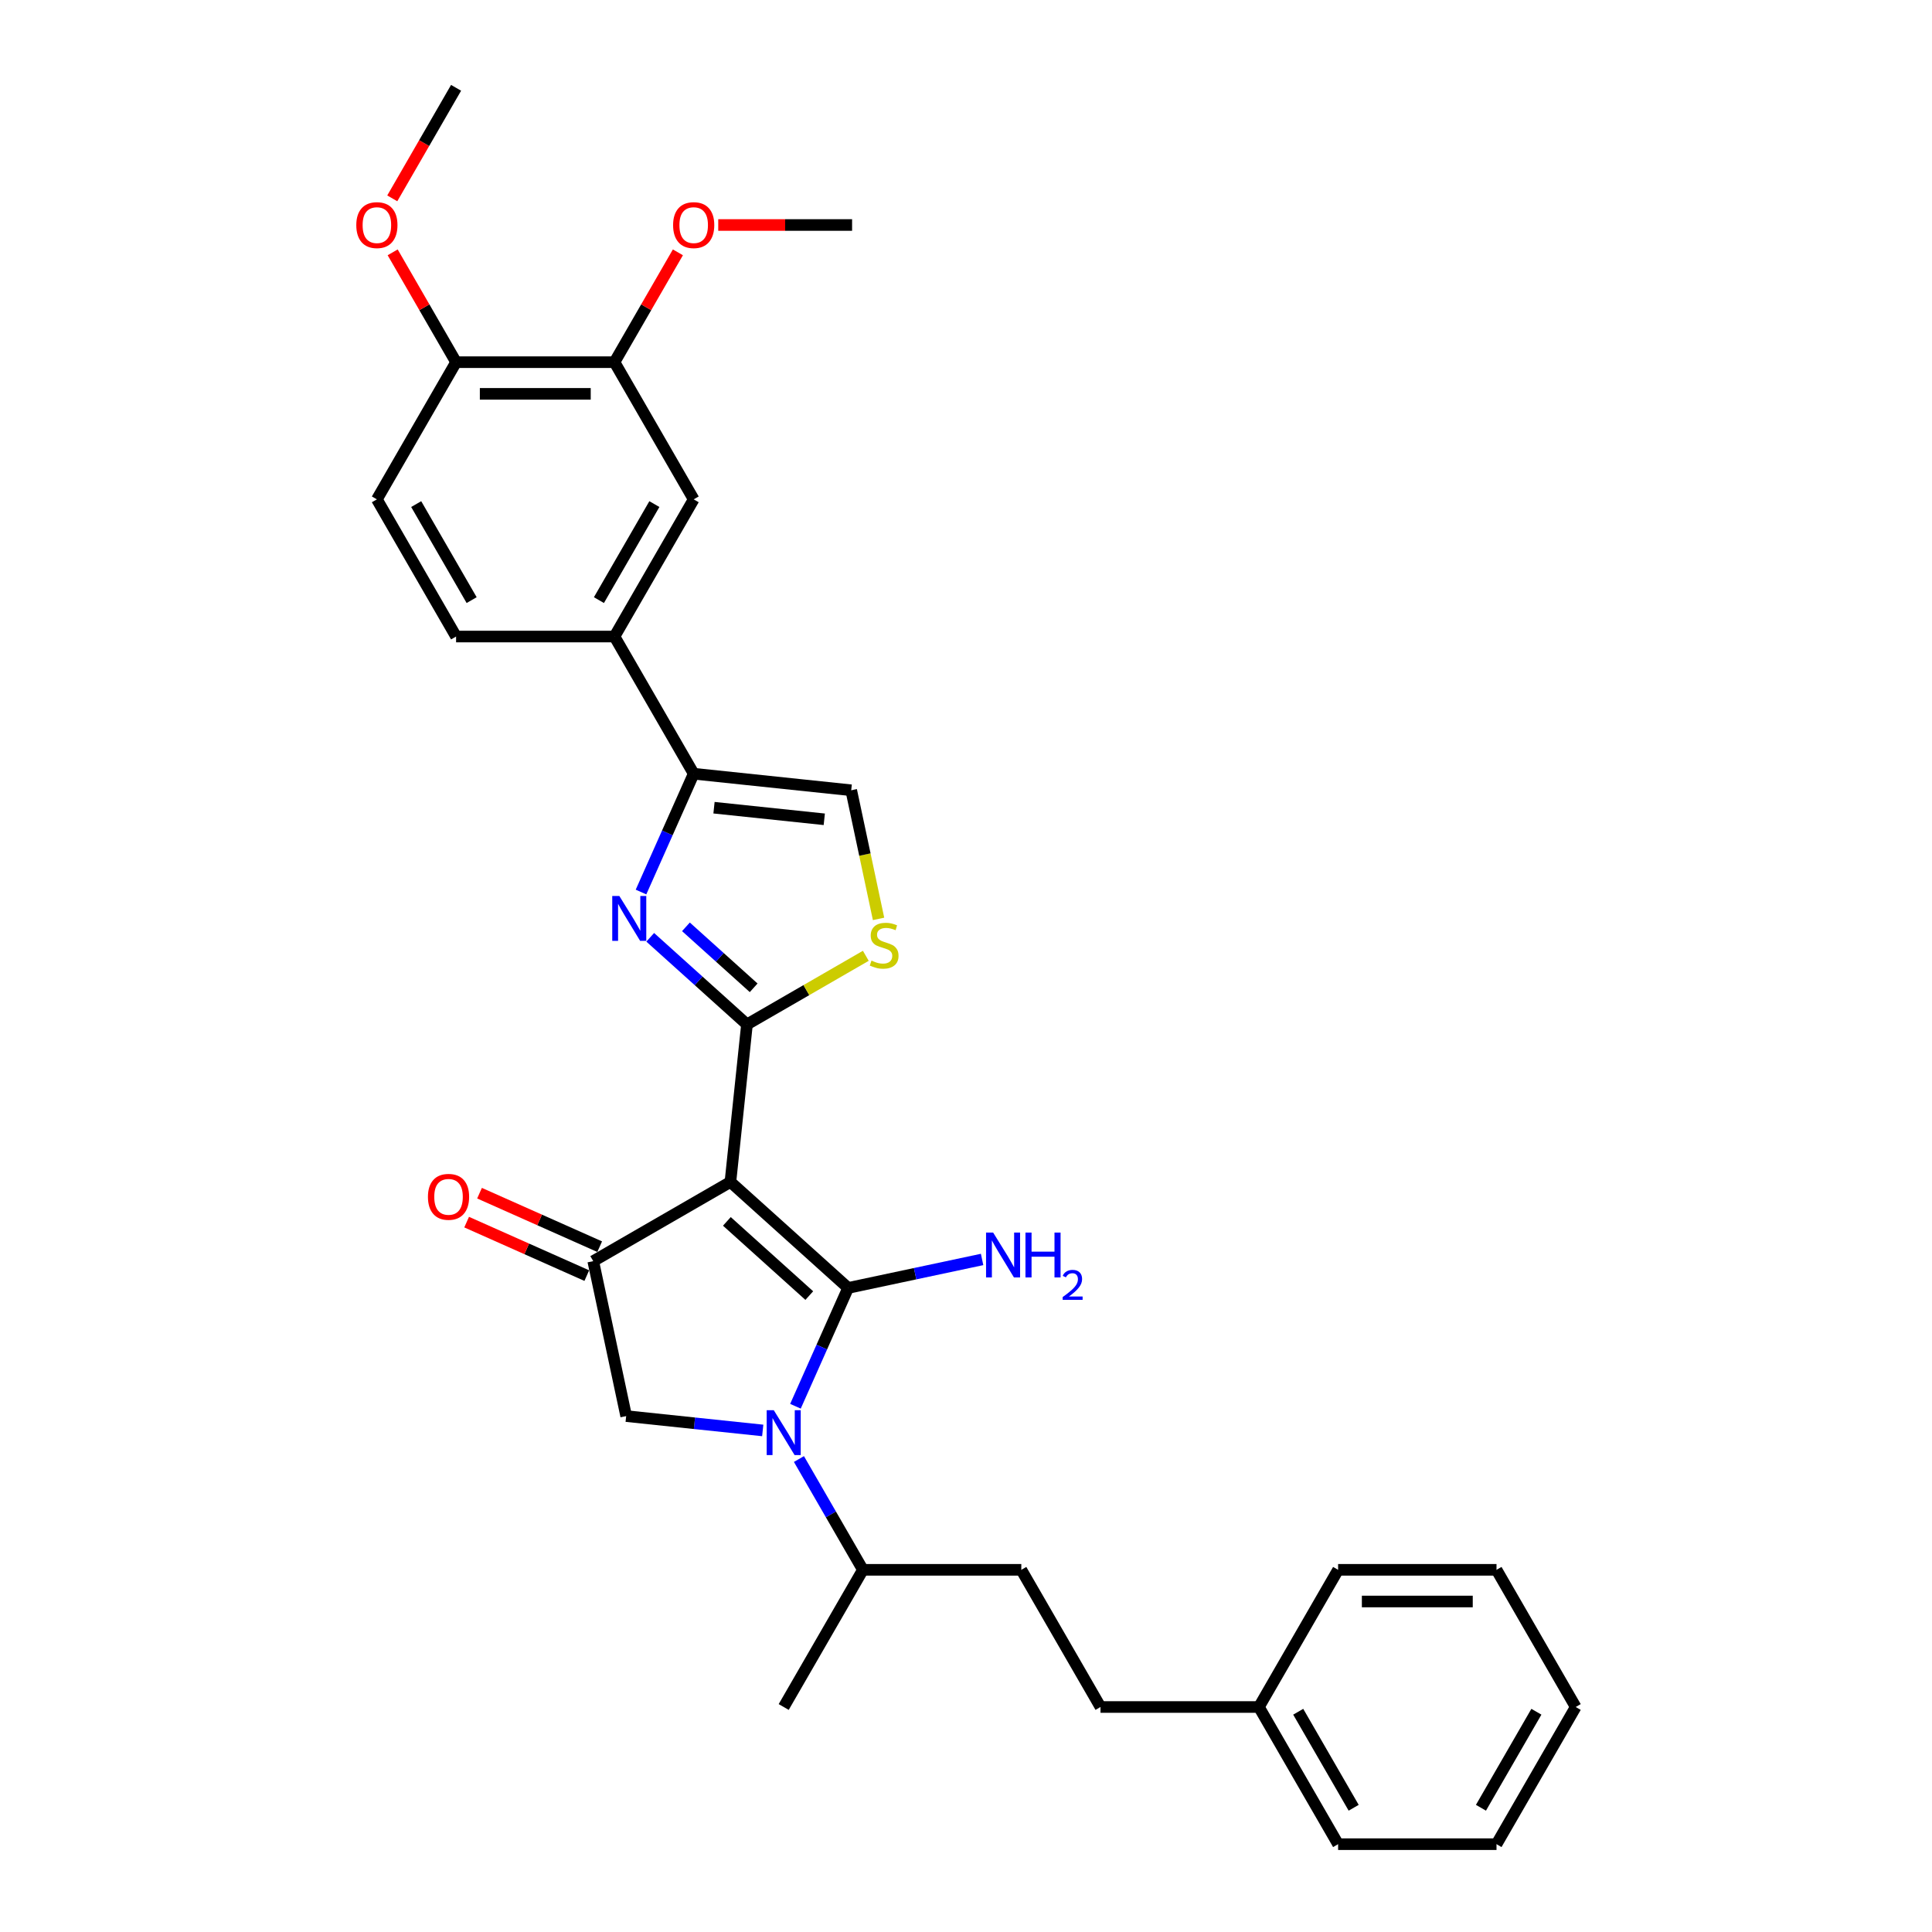 <?xml version='1.0' encoding='iso-8859-1'?>
<svg version='1.1' baseProfile='full'
              xmlns='http://www.w3.org/2000/svg'
                      xmlns:rdkit='http://www.rdkit.org/xml'
                      xmlns:xlink='http://www.w3.org/1999/xlink'
                  xml:space='preserve'
width='1000px' height='1000px' viewBox='0 0 1000 1000'>
<!-- END OF HEADER -->
<rect style='opacity:1.0;fill:#FFFFFF;stroke:none' width='1000' height='1000' x='0' y='0'> </rect>
<path class='bond-0' d='M 378.062,611.773 L 438.991,666.634' style='fill:none;fill-rule:evenodd;stroke:#000000;stroke-width:6px;stroke-linecap:butt;stroke-linejoin:miter;stroke-opacity:1' />
<path class='bond-0' d='M 376.229,632.188 L 418.88,670.591' style='fill:none;fill-rule:evenodd;stroke:#000000;stroke-width:6px;stroke-linecap:butt;stroke-linejoin:miter;stroke-opacity:1' />
<path class='bond-1' d='M 378.062,611.773 L 386.632,530.234' style='fill:none;fill-rule:evenodd;stroke:#000000;stroke-width:6px;stroke-linecap:butt;stroke-linejoin:miter;stroke-opacity:1' />
<path class='bond-4' d='M 378.062,611.773 L 307.058,652.767' style='fill:none;fill-rule:evenodd;stroke:#000000;stroke-width:6px;stroke-linecap:butt;stroke-linejoin:miter;stroke-opacity:1' />
<path class='bond-2' d='M 438.991,666.634 L 425.358,697.254' style='fill:none;fill-rule:evenodd;stroke:#000000;stroke-width:6px;stroke-linecap:butt;stroke-linejoin:miter;stroke-opacity:1' />
<path class='bond-2' d='M 425.358,697.254 L 411.725,727.875' style='fill:none;fill-rule:evenodd;stroke:#0000FF;stroke-width:6px;stroke-linecap:butt;stroke-linejoin:miter;stroke-opacity:1' />
<path class='bond-12' d='M 438.991,666.634 L 473.662,659.265' style='fill:none;fill-rule:evenodd;stroke:#000000;stroke-width:6px;stroke-linecap:butt;stroke-linejoin:miter;stroke-opacity:1' />
<path class='bond-12' d='M 473.662,659.265 L 508.332,651.895' style='fill:none;fill-rule:evenodd;stroke:#0000FF;stroke-width:6px;stroke-linecap:butt;stroke-linejoin:miter;stroke-opacity:1' />
<path class='bond-3' d='M 386.632,530.234 L 361.595,507.691' style='fill:none;fill-rule:evenodd;stroke:#000000;stroke-width:6px;stroke-linecap:butt;stroke-linejoin:miter;stroke-opacity:1' />
<path class='bond-3' d='M 361.595,507.691 L 336.558,485.148' style='fill:none;fill-rule:evenodd;stroke:#0000FF;stroke-width:6px;stroke-linecap:butt;stroke-linejoin:miter;stroke-opacity:1' />
<path class='bond-3' d='M 390.093,511.285 L 372.567,495.505' style='fill:none;fill-rule:evenodd;stroke:#000000;stroke-width:6px;stroke-linecap:butt;stroke-linejoin:miter;stroke-opacity:1' />
<path class='bond-3' d='M 372.567,495.505 L 355.041,479.725' style='fill:none;fill-rule:evenodd;stroke:#0000FF;stroke-width:6px;stroke-linecap:butt;stroke-linejoin:miter;stroke-opacity:1' />
<path class='bond-6' d='M 386.632,530.234 L 417.387,512.478' style='fill:none;fill-rule:evenodd;stroke:#000000;stroke-width:6px;stroke-linecap:butt;stroke-linejoin:miter;stroke-opacity:1' />
<path class='bond-6' d='M 417.387,512.478 L 448.142,494.722' style='fill:none;fill-rule:evenodd;stroke:#CCCC00;stroke-width:6px;stroke-linecap:butt;stroke-linejoin:miter;stroke-opacity:1' />
<path class='bond-13' d='M 413.53,755.193 L 430.084,783.866' style='fill:none;fill-rule:evenodd;stroke:#0000FF;stroke-width:6px;stroke-linecap:butt;stroke-linejoin:miter;stroke-opacity:1' />
<path class='bond-13' d='M 430.084,783.866 L 446.638,812.538' style='fill:none;fill-rule:evenodd;stroke:#000000;stroke-width:6px;stroke-linecap:butt;stroke-linejoin:miter;stroke-opacity:1' />
<path class='bond-31' d='M 394.788,740.393 L 359.446,736.678' style='fill:none;fill-rule:evenodd;stroke:#0000FF;stroke-width:6px;stroke-linecap:butt;stroke-linejoin:miter;stroke-opacity:1' />
<path class='bond-31' d='M 359.446,736.678 L 324.104,732.964' style='fill:none;fill-rule:evenodd;stroke:#000000;stroke-width:6px;stroke-linecap:butt;stroke-linejoin:miter;stroke-opacity:1' />
<path class='bond-5' d='M 331.784,461.714 L 345.418,431.094' style='fill:none;fill-rule:evenodd;stroke:#0000FF;stroke-width:6px;stroke-linecap:butt;stroke-linejoin:miter;stroke-opacity:1' />
<path class='bond-5' d='M 345.418,431.094 L 359.051,400.474' style='fill:none;fill-rule:evenodd;stroke:#000000;stroke-width:6px;stroke-linecap:butt;stroke-linejoin:miter;stroke-opacity:1' />
<path class='bond-7' d='M 307.058,652.767 L 324.104,732.964' style='fill:none;fill-rule:evenodd;stroke:#000000;stroke-width:6px;stroke-linecap:butt;stroke-linejoin:miter;stroke-opacity:1' />
<path class='bond-14' d='M 310.393,645.277 L 279.297,631.433' style='fill:none;fill-rule:evenodd;stroke:#000000;stroke-width:6px;stroke-linecap:butt;stroke-linejoin:miter;stroke-opacity:1' />
<path class='bond-14' d='M 279.297,631.433 L 248.201,617.588' style='fill:none;fill-rule:evenodd;stroke:#FF0000;stroke-width:6px;stroke-linecap:butt;stroke-linejoin:miter;stroke-opacity:1' />
<path class='bond-14' d='M 303.723,660.257 L 272.628,646.413' style='fill:none;fill-rule:evenodd;stroke:#000000;stroke-width:6px;stroke-linecap:butt;stroke-linejoin:miter;stroke-opacity:1' />
<path class='bond-14' d='M 272.628,646.413 L 241.532,632.568' style='fill:none;fill-rule:evenodd;stroke:#FF0000;stroke-width:6px;stroke-linecap:butt;stroke-linejoin:miter;stroke-opacity:1' />
<path class='bond-9' d='M 359.051,400.474 L 318.056,329.47' style='fill:none;fill-rule:evenodd;stroke:#000000;stroke-width:6px;stroke-linecap:butt;stroke-linejoin:miter;stroke-opacity:1' />
<path class='bond-32' d='M 359.051,400.474 L 440.59,409.044' style='fill:none;fill-rule:evenodd;stroke:#000000;stroke-width:6px;stroke-linecap:butt;stroke-linejoin:miter;stroke-opacity:1' />
<path class='bond-32' d='M 369.567,418.067 L 426.645,424.066' style='fill:none;fill-rule:evenodd;stroke:#000000;stroke-width:6px;stroke-linecap:butt;stroke-linejoin:miter;stroke-opacity:1' />
<path class='bond-8' d='M 454.739,475.614 L 447.665,442.329' style='fill:none;fill-rule:evenodd;stroke:#CCCC00;stroke-width:6px;stroke-linecap:butt;stroke-linejoin:miter;stroke-opacity:1' />
<path class='bond-8' d='M 447.665,442.329 L 440.59,409.044' style='fill:none;fill-rule:evenodd;stroke:#000000;stroke-width:6px;stroke-linecap:butt;stroke-linejoin:miter;stroke-opacity:1' />
<path class='bond-10' d='M 318.056,329.47 L 359.051,258.466' style='fill:none;fill-rule:evenodd;stroke:#000000;stroke-width:6px;stroke-linecap:butt;stroke-linejoin:miter;stroke-opacity:1' />
<path class='bond-10' d='M 310.005,310.62 L 338.701,260.918' style='fill:none;fill-rule:evenodd;stroke:#000000;stroke-width:6px;stroke-linecap:butt;stroke-linejoin:miter;stroke-opacity:1' />
<path class='bond-16' d='M 318.056,329.47 L 236.068,329.47' style='fill:none;fill-rule:evenodd;stroke:#000000;stroke-width:6px;stroke-linecap:butt;stroke-linejoin:miter;stroke-opacity:1' />
<path class='bond-11' d='M 359.051,258.466 L 318.056,187.462' style='fill:none;fill-rule:evenodd;stroke:#000000;stroke-width:6px;stroke-linecap:butt;stroke-linejoin:miter;stroke-opacity:1' />
<path class='bond-20' d='M 318.056,187.462 L 334.468,159.036' style='fill:none;fill-rule:evenodd;stroke:#000000;stroke-width:6px;stroke-linecap:butt;stroke-linejoin:miter;stroke-opacity:1' />
<path class='bond-20' d='M 334.468,159.036 L 350.88,130.61' style='fill:none;fill-rule:evenodd;stroke:#FF0000;stroke-width:6px;stroke-linecap:butt;stroke-linejoin:miter;stroke-opacity:1' />
<path class='bond-33' d='M 318.056,187.462 L 236.068,187.462' style='fill:none;fill-rule:evenodd;stroke:#000000;stroke-width:6px;stroke-linecap:butt;stroke-linejoin:miter;stroke-opacity:1' />
<path class='bond-33' d='M 305.758,203.86 L 248.367,203.86' style='fill:none;fill-rule:evenodd;stroke:#000000;stroke-width:6px;stroke-linecap:butt;stroke-linejoin:miter;stroke-opacity:1' />
<path class='bond-18' d='M 446.638,812.538 L 528.626,812.538' style='fill:none;fill-rule:evenodd;stroke:#000000;stroke-width:6px;stroke-linecap:butt;stroke-linejoin:miter;stroke-opacity:1' />
<path class='bond-23' d='M 446.638,812.538 L 405.643,883.542' style='fill:none;fill-rule:evenodd;stroke:#000000;stroke-width:6px;stroke-linecap:butt;stroke-linejoin:miter;stroke-opacity:1' />
<path class='bond-15' d='M 236.068,187.462 L 195.074,258.466' style='fill:none;fill-rule:evenodd;stroke:#000000;stroke-width:6px;stroke-linecap:butt;stroke-linejoin:miter;stroke-opacity:1' />
<path class='bond-21' d='M 236.068,187.462 L 219.656,159.036' style='fill:none;fill-rule:evenodd;stroke:#000000;stroke-width:6px;stroke-linecap:butt;stroke-linejoin:miter;stroke-opacity:1' />
<path class='bond-21' d='M 219.656,159.036 L 203.244,130.61' style='fill:none;fill-rule:evenodd;stroke:#FF0000;stroke-width:6px;stroke-linecap:butt;stroke-linejoin:miter;stroke-opacity:1' />
<path class='bond-17' d='M 236.068,329.47 L 195.074,258.466' style='fill:none;fill-rule:evenodd;stroke:#000000;stroke-width:6px;stroke-linecap:butt;stroke-linejoin:miter;stroke-opacity:1' />
<path class='bond-17' d='M 244.12,310.62 L 215.424,260.918' style='fill:none;fill-rule:evenodd;stroke:#000000;stroke-width:6px;stroke-linecap:butt;stroke-linejoin:miter;stroke-opacity:1' />
<path class='bond-19' d='M 528.626,812.538 L 569.62,883.542' style='fill:none;fill-rule:evenodd;stroke:#000000;stroke-width:6px;stroke-linecap:butt;stroke-linejoin:miter;stroke-opacity:1' />
<path class='bond-22' d='M 569.62,883.542 L 651.608,883.542' style='fill:none;fill-rule:evenodd;stroke:#000000;stroke-width:6px;stroke-linecap:butt;stroke-linejoin:miter;stroke-opacity:1' />
<path class='bond-24' d='M 371.759,116.458 L 406.399,116.458' style='fill:none;fill-rule:evenodd;stroke:#FF0000;stroke-width:6px;stroke-linecap:butt;stroke-linejoin:miter;stroke-opacity:1' />
<path class='bond-24' d='M 406.399,116.458 L 441.039,116.458' style='fill:none;fill-rule:evenodd;stroke:#000000;stroke-width:6px;stroke-linecap:butt;stroke-linejoin:miter;stroke-opacity:1' />
<path class='bond-25' d='M 203.036,102.668 L 219.552,74.061' style='fill:none;fill-rule:evenodd;stroke:#FF0000;stroke-width:6px;stroke-linecap:butt;stroke-linejoin:miter;stroke-opacity:1' />
<path class='bond-25' d='M 219.552,74.061 L 236.068,45.455' style='fill:none;fill-rule:evenodd;stroke:#000000;stroke-width:6px;stroke-linecap:butt;stroke-linejoin:miter;stroke-opacity:1' />
<path class='bond-26' d='M 651.608,883.542 L 692.602,954.545' style='fill:none;fill-rule:evenodd;stroke:#000000;stroke-width:6px;stroke-linecap:butt;stroke-linejoin:miter;stroke-opacity:1' />
<path class='bond-26' d='M 671.958,885.993 L 700.654,935.696' style='fill:none;fill-rule:evenodd;stroke:#000000;stroke-width:6px;stroke-linecap:butt;stroke-linejoin:miter;stroke-opacity:1' />
<path class='bond-27' d='M 651.608,883.542 L 692.602,812.538' style='fill:none;fill-rule:evenodd;stroke:#000000;stroke-width:6px;stroke-linecap:butt;stroke-linejoin:miter;stroke-opacity:1' />
<path class='bond-28' d='M 692.602,954.545 L 774.59,954.545' style='fill:none;fill-rule:evenodd;stroke:#000000;stroke-width:6px;stroke-linecap:butt;stroke-linejoin:miter;stroke-opacity:1' />
<path class='bond-29' d='M 692.602,812.538 L 774.59,812.538' style='fill:none;fill-rule:evenodd;stroke:#000000;stroke-width:6px;stroke-linecap:butt;stroke-linejoin:miter;stroke-opacity:1' />
<path class='bond-29' d='M 704.9,828.935 L 762.292,828.935' style='fill:none;fill-rule:evenodd;stroke:#000000;stroke-width:6px;stroke-linecap:butt;stroke-linejoin:miter;stroke-opacity:1' />
<path class='bond-34' d='M 774.59,954.545 L 815.584,883.542' style='fill:none;fill-rule:evenodd;stroke:#000000;stroke-width:6px;stroke-linecap:butt;stroke-linejoin:miter;stroke-opacity:1' />
<path class='bond-34' d='M 766.538,935.696 L 795.234,885.993' style='fill:none;fill-rule:evenodd;stroke:#000000;stroke-width:6px;stroke-linecap:butt;stroke-linejoin:miter;stroke-opacity:1' />
<path class='bond-30' d='M 774.59,812.538 L 815.584,883.542' style='fill:none;fill-rule:evenodd;stroke:#000000;stroke-width:6px;stroke-linecap:butt;stroke-linejoin:miter;stroke-opacity:1' />
<path  class='atom-3' d='M 400.511 729.924
L 408.119 742.223
Q 408.874 743.436, 410.087 745.633
Q 411.301 747.831, 411.366 747.962
L 411.366 729.924
L 414.449 729.924
L 414.449 753.144
L 411.268 753.144
L 403.102 739.697
Q 402.151 738.123, 401.134 736.32
Q 400.15 734.516, 399.855 733.958
L 399.855 753.144
L 396.838 753.144
L 396.838 729.924
L 400.511 729.924
' fill='#0000FF'/>
<path  class='atom-4' d='M 320.571 463.764
L 328.179 476.062
Q 328.933 477.276, 330.147 479.473
Q 331.36 481.67, 331.426 481.801
L 331.426 463.764
L 334.509 463.764
L 334.509 486.983
L 331.327 486.983
L 323.161 473.537
Q 322.21 471.963, 321.194 470.159
Q 320.21 468.355, 319.915 467.798
L 319.915 486.983
L 316.897 486.983
L 316.897 463.764
L 320.571 463.764
' fill='#0000FF'/>
<path  class='atom-7' d='M 451.077 497.209
Q 451.339 497.308, 452.421 497.767
Q 453.504 498.226, 454.684 498.521
Q 455.898 498.784, 457.078 498.784
Q 459.276 498.784, 460.555 497.734
Q 461.834 496.652, 461.834 494.783
Q 461.834 493.504, 461.178 492.717
Q 460.555 491.929, 459.571 491.503
Q 458.587 491.077, 456.947 490.585
Q 454.881 489.962, 453.635 489.371
Q 452.421 488.781, 451.536 487.535
Q 450.683 486.289, 450.683 484.19
Q 450.683 481.271, 452.651 479.467
Q 454.652 477.664, 458.587 477.664
Q 461.276 477.664, 464.326 478.943
L 463.572 481.468
Q 460.784 480.32, 458.685 480.32
Q 456.422 480.32, 455.176 481.271
Q 453.93 482.189, 453.963 483.796
Q 453.963 485.042, 454.586 485.797
Q 455.242 486.551, 456.16 486.977
Q 457.111 487.404, 458.685 487.896
Q 460.784 488.552, 462.03 489.207
Q 463.277 489.863, 464.162 491.208
Q 465.08 492.52, 465.08 494.783
Q 465.08 497.997, 462.916 499.735
Q 460.784 501.44, 457.21 501.44
Q 455.143 501.44, 453.569 500.981
Q 452.028 500.555, 450.191 499.8
L 451.077 497.209
' fill='#CCCC00'/>
<path  class='atom-13' d='M 514.055 637.978
L 521.664 650.277
Q 522.418 651.49, 523.631 653.687
Q 524.845 655.884, 524.91 656.016
L 524.91 637.978
L 527.993 637.978
L 527.993 661.197
L 524.812 661.197
L 516.646 647.751
Q 515.695 646.177, 514.678 644.373
Q 513.694 642.57, 513.399 642.012
L 513.399 661.197
L 510.382 661.197
L 510.382 637.978
L 514.055 637.978
' fill='#0000FF'/>
<path  class='atom-13' d='M 530.781 637.978
L 533.929 637.978
L 533.929 647.85
L 545.801 647.85
L 545.801 637.978
L 548.949 637.978
L 548.949 661.197
L 545.801 661.197
L 545.801 650.473
L 533.929 650.473
L 533.929 661.197
L 530.781 661.197
L 530.781 637.978
' fill='#0000FF'/>
<path  class='atom-13' d='M 550.075 660.383
Q 550.638 658.932, 551.98 658.132
Q 553.321 657.309, 555.183 657.309
Q 557.499 657.309, 558.798 658.565
Q 560.096 659.82, 560.096 662.049
Q 560.096 664.322, 558.408 666.443
Q 556.741 668.564, 553.278 671.075
L 560.356 671.075
L 560.356 672.807
L 550.031 672.807
L 550.031 671.357
Q 552.889 669.322, 554.577 667.807
Q 556.287 666.292, 557.109 664.928
Q 557.932 663.564, 557.932 662.158
Q 557.932 660.686, 557.196 659.863
Q 556.46 659.041, 555.183 659.041
Q 553.949 659.041, 553.127 659.539
Q 552.304 660.036, 551.72 661.14
L 550.075 660.383
' fill='#0000FF'/>
<path  class='atom-15' d='M 221.5 619.485
Q 221.5 613.91, 224.255 610.795
Q 227.009 607.679, 232.158 607.679
Q 237.307 607.679, 240.062 610.795
Q 242.817 613.91, 242.817 619.485
Q 242.817 625.126, 240.029 628.34
Q 237.242 631.521, 232.158 631.521
Q 227.042 631.521, 224.255 628.34
Q 221.5 625.159, 221.5 619.485
M 232.158 628.898
Q 235.7 628.898, 237.602 626.536
Q 239.537 624.142, 239.537 619.485
Q 239.537 614.927, 237.602 612.631
Q 235.7 610.303, 232.158 610.303
Q 228.616 610.303, 226.681 612.598
Q 224.779 614.894, 224.779 619.485
Q 224.779 624.175, 226.681 626.536
Q 228.616 628.898, 232.158 628.898
' fill='#FF0000'/>
<path  class='atom-21' d='M 348.392 116.524
Q 348.392 110.949, 351.147 107.833
Q 353.902 104.718, 359.051 104.718
Q 364.199 104.718, 366.954 107.833
Q 369.709 110.949, 369.709 116.524
Q 369.709 122.165, 366.921 125.379
Q 364.134 128.56, 359.051 128.56
Q 353.935 128.56, 351.147 125.379
Q 348.392 122.198, 348.392 116.524
M 359.051 125.936
Q 362.592 125.936, 364.495 123.575
Q 366.43 121.181, 366.43 116.524
Q 366.43 111.965, 364.495 109.67
Q 362.592 107.341, 359.051 107.341
Q 355.509 107.341, 353.574 109.637
Q 351.672 111.933, 351.672 116.524
Q 351.672 121.214, 353.574 123.575
Q 355.509 125.936, 359.051 125.936
' fill='#FF0000'/>
<path  class='atom-22' d='M 184.416 116.524
Q 184.416 110.949, 187.171 107.833
Q 189.925 104.718, 195.074 104.718
Q 200.223 104.718, 202.978 107.833
Q 205.733 110.949, 205.733 116.524
Q 205.733 122.165, 202.945 125.379
Q 200.158 128.56, 195.074 128.56
Q 189.958 128.56, 187.171 125.379
Q 184.416 122.198, 184.416 116.524
M 195.074 125.936
Q 198.616 125.936, 200.518 123.575
Q 202.453 121.181, 202.453 116.524
Q 202.453 111.965, 200.518 109.67
Q 198.616 107.341, 195.074 107.341
Q 191.532 107.341, 189.597 109.637
Q 187.695 111.933, 187.695 116.524
Q 187.695 121.214, 189.597 123.575
Q 191.532 125.936, 195.074 125.936
' fill='#FF0000'/>
</svg>

